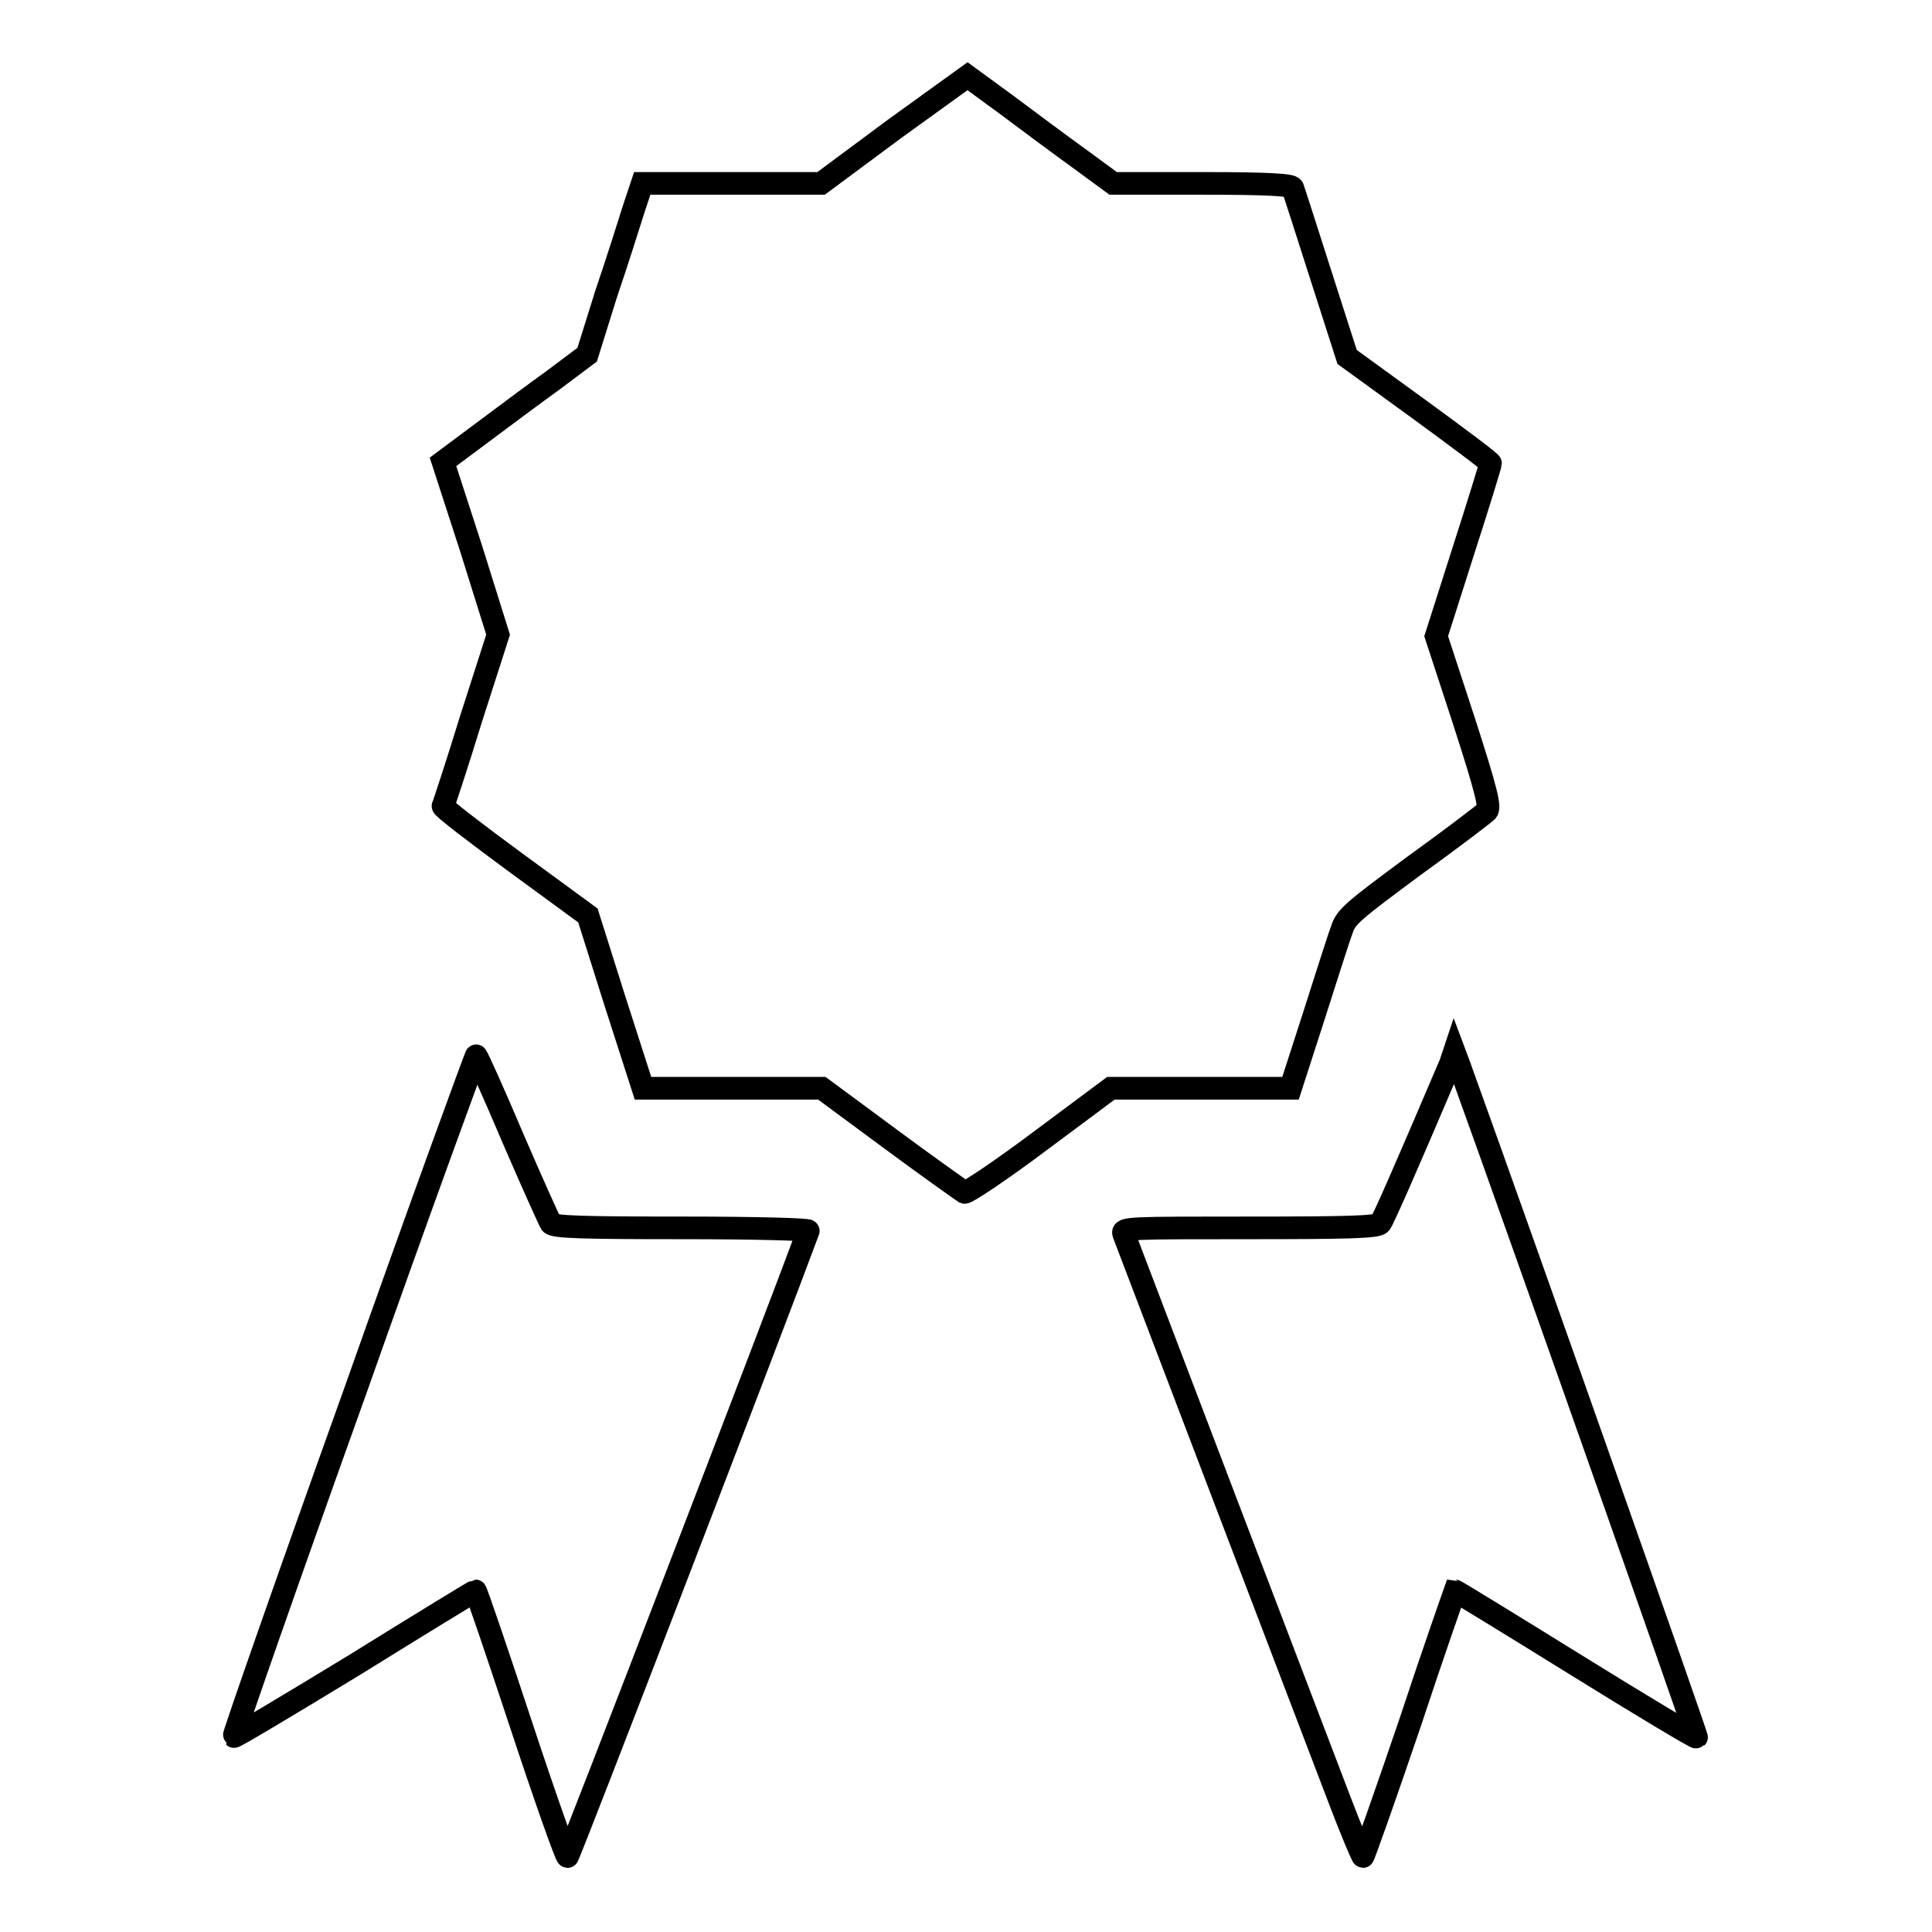 <?xml version="1.0" encoding="utf-8"?>
<!-- Svg Vector Icons : http://www.onlinewebfonts.com/icon -->
<!DOCTYPE svg PUBLIC "-//W3C//DTD SVG 1.1//EN" "http://www.w3.org/Graphics/SVG/1.1/DTD/svg11.dtd">
<svg version="1.1" xmlns="http://www.w3.org/2000/svg" xmlns:xlink="http://www.w3.org/1999/xlink" x="0px" y="0px" viewBox="0 0 256 256" enable-background="new 0 0 256 256" xml:space="preserve">
<g><g><g><path stroke-width="3" fill-opacity="0" stroke="#000000"  d="M118.5,17.1l-9.7,7.2H96.9H85.1l-1.1,3.3c-0.6,1.9-2.2,7-3.7,11.4l-2.5,8l-4.4,3.3c-2.5,1.8-6.8,5-9.6,7.1l-5.1,3.8l3.7,11.4L66,84.1l-3.6,11.2c-1.9,6.2-3.6,11.3-3.7,11.5c-0.1,0.2,4.2,3.5,9.5,7.4l9.7,7.1l3.6,11.4l3.7,11.5h11.9h11.8l9.2,6.8c5,3.7,9.4,6.8,9.7,7c0.3,0.1,4.8-2.9,10-6.8l9.4-7h11.9H171l3.1-9.6c1.7-5.3,3.3-10.4,3.7-11.4c0.5-1.7,1.5-2.5,9.6-8.5c5-3.6,9.3-6.9,9.6-7.2c0.5-0.5,0-2.6-3-11.9l-3.7-11.3l3.6-11.3c2-6.2,3.6-11.4,3.6-11.6s-4.3-3.4-9.5-7.2l-9.5-6.9l-3.5-10.9c-1.9-6-3.6-11.2-3.7-11.5c-0.1-0.4-3-0.6-12-0.6h-11.8l-4.5-3.3c-2.5-1.8-6.8-5-9.6-7.1l-5.2-3.8L118.5,17.1z"/><path stroke-width="3" fill-opacity="0" stroke="#000000"  d="M46.9,184.8C38,209.6,30.9,230,31,230.1c0.1,0.1,7.3-4.2,16-9.5c8.7-5.4,15.9-9.8,16-9.8c0.1,0,2.8,7.9,6,17.6c3.2,9.7,6,17.6,6.2,17.6c0.2,0,27.7-71.5,31.9-82.9c0.1-0.2-6.8-0.4-16.7-0.4c-13,0-17-0.1-17.4-0.6c-0.2-0.3-2.5-5.4-5-11.2c-2.5-5.9-4.7-10.8-4.9-11C63.1,139.7,55.7,159.9,46.9,184.8z"/><path stroke-width="3" fill-opacity="0" stroke="#000000"  d="M192.2,140.9c-6,14.1-8.9,20.7-9.3,21.2c-0.4,0.5-4.4,0.6-17.4,0.6c-15.9,0-16.9,0-16.6,0.8c0.6,1.6,25.8,67.7,28.6,75c1.6,4.2,3,7.5,3.1,7.5s2.9-7.9,6.2-17.6c3.2-9.7,6-17.6,6-17.6c0.1,0,7.3,4.4,16,9.8c8.7,5.4,15.9,9.7,16,9.6c0.1-0.1-21.9-62.6-31.5-89.2l-0.6-1.6L192.2,140.9z"/></g></g></g>
</svg>